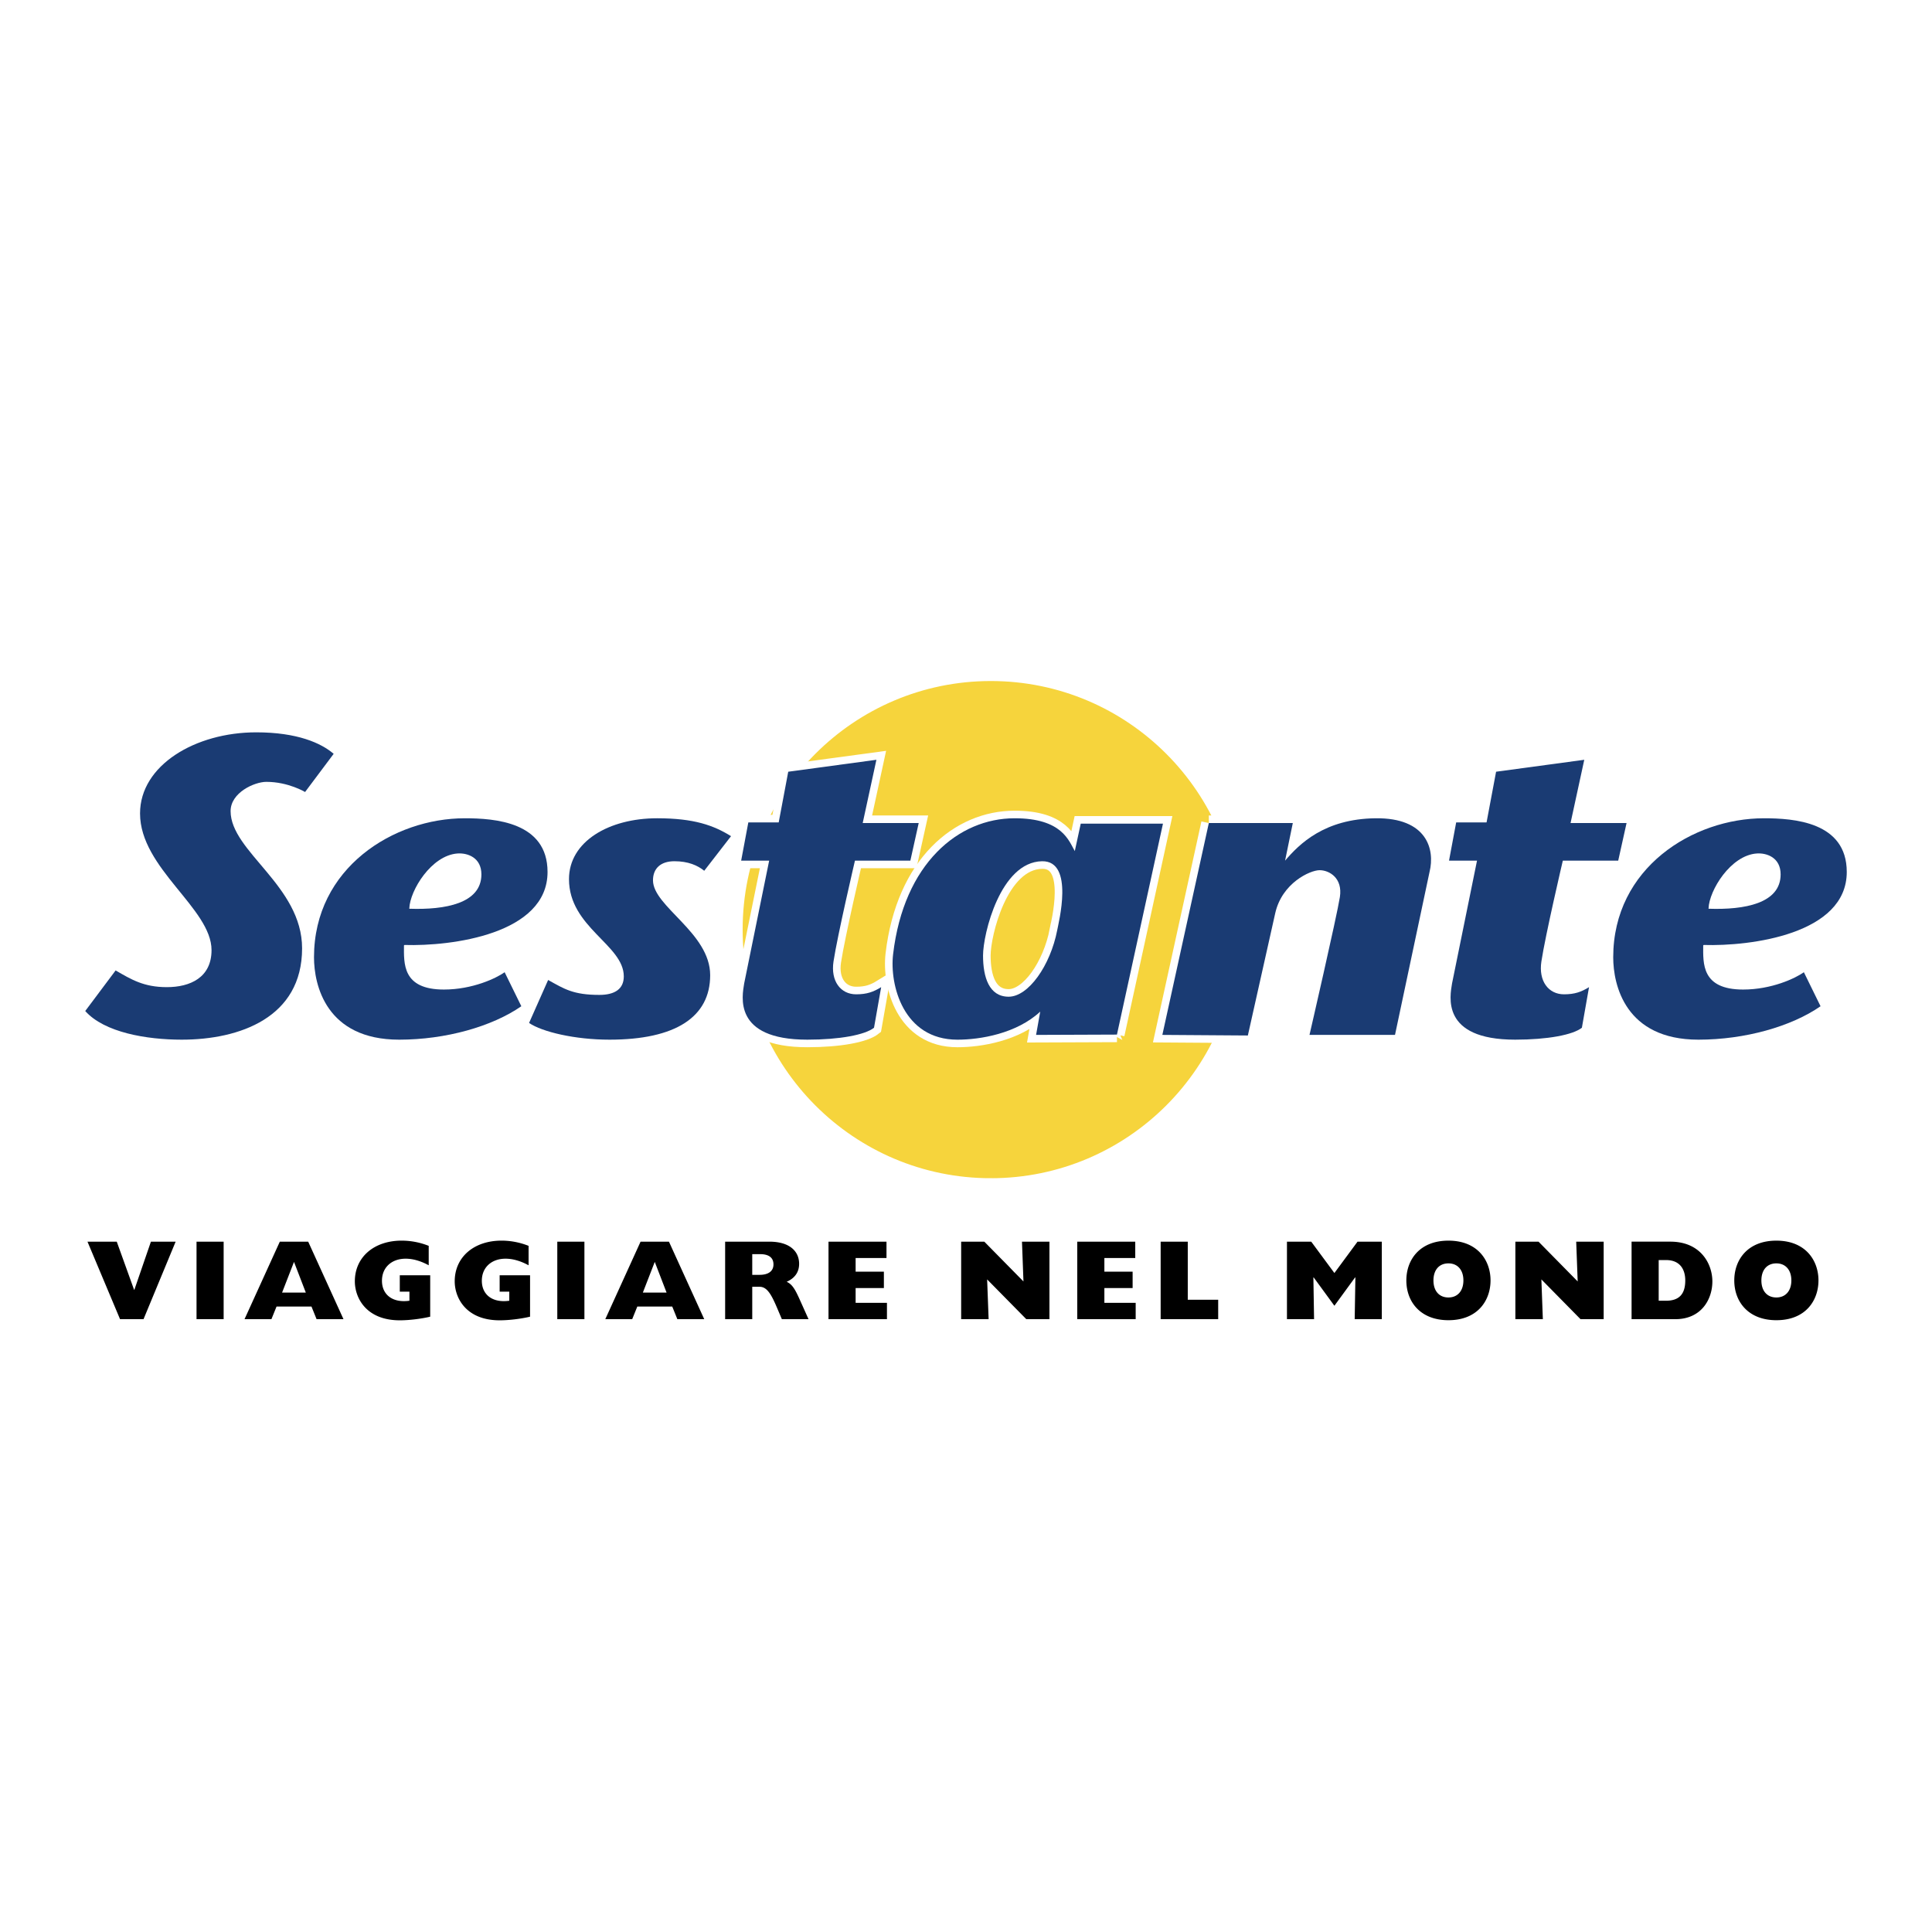 <svg xmlns="http://www.w3.org/2000/svg" width="2500" height="2500" viewBox="0 0 192.756 192.756"><path fill-rule="evenodd" clip-rule="evenodd" fill="#fff" d="M0 0h192.756v192.756H0V0z"/><path d="M98.854 118.156c14.008 0 25.365-11.375 25.365-25.408 0-14.032-11.357-25.407-25.365-25.407S73.489 78.716 73.489 92.748c0 14.033 11.356 25.408 25.365 25.408z" fill-rule="evenodd" clip-rule="evenodd" fill="#f6d43c" stroke="#fff" stroke-width="1.21" stroke-miterlimit="2.613"/><path d="M30.437 79.019l2.853-3.81c-1.249-1.072-3.626-2.144-7.727-2.144-6.063 0-11.591 3.275-11.591 8.096 0 5.479 7.133 9.467 7.133 13.635 0 2.739-2.14 3.692-4.458 3.692s-3.566-.775-5.111-1.668l-3.032 4.049c1.902 2.143 6.122 2.857 9.629 2.857 5.766 0 12.007-2.201 12.007-9.108 0-6.252-7.133-9.646-7.133-13.694 0-1.846 2.378-2.918 3.567-2.918 2.199 0 3.863 1.013 3.863 1.013z" fill="none" stroke="#fff" stroke-width="1.512" stroke-miterlimit="2.613"/><path d="M30.437 79.019l2.853-3.81c-1.249-1.072-3.626-2.144-7.727-2.144-6.063 0-11.591 3.275-11.591 8.097 0 5.478 7.133 9.467 7.133 13.634 0 2.739-2.14 3.692-4.458 3.692s-3.566-.775-5.111-1.668l-3.032 4.049c1.902 2.143 6.122 2.859 9.629 2.859 5.766 0 12.007-2.203 12.007-9.11 0-6.252-7.133-9.646-7.133-13.694 0-1.846 2.378-2.918 3.567-2.918 2.199 0 3.863 1.013 3.863 1.013z" fill-rule="evenodd" clip-rule="evenodd" fill="#1a3b73"/><path d="M70.261 86.878l2.674-3.454c-1.724-1.072-3.685-1.786-7.37-1.786-4.815 0-8.797 2.321-8.797 6.072 0 4.823 5.468 6.549 5.468 9.705 0 1.25-.891 1.846-2.437 1.846-2.615 0-3.507-.596-5.112-1.488l-1.902 4.287c1.308.893 4.577 1.666 8.024 1.666 6.598 0 10.045-2.262 10.045-6.43 0-4.227-5.706-6.846-5.706-9.466 0-1.19.772-1.905 2.139-1.905 1.369.001 2.32.417 2.974.953z" fill="none" stroke="#fff" stroke-width="1.512" stroke-miterlimit="2.613"/><path d="M70.261 86.878l2.674-3.454c-1.724-1.072-3.685-1.786-7.37-1.786-4.815 0-8.797 2.321-8.797 6.072 0 4.823 5.468 6.549 5.468 9.705 0 1.25-.891 1.846-2.437 1.846-2.615 0-3.507-.596-5.112-1.488l-1.902 4.287c1.308.893 4.577 1.668 8.024 1.668 6.598 0 10.045-2.264 10.045-6.432 0-4.227-5.706-6.846-5.706-9.466 0-1.19.772-1.905 2.139-1.905 1.369.001 2.32.417 2.974.953z" fill-rule="evenodd" clip-rule="evenodd" fill="#1a3b73"/><path d="M78.642 76.995l8.797-1.191-1.367 6.312h5.587l-.832 3.75h-5.528s-1.747 7.462-2.14 10.062c-.297 1.964.713 3.275 2.258 3.275 1.07 0 1.724-.238 2.497-.715l-.713 4.049c-.892.715-3.447 1.189-6.657 1.189-7.489 0-6.479-4.404-6.3-5.596l2.496-12.265h-2.794l.714-3.81h3.031l.951-5.06z" fill="none" stroke="#fff" stroke-width="1.512" stroke-miterlimit="2.613"/><path d="M78.642 76.995l8.797-1.191-1.367 6.312h5.587l-.832 3.75h-5.528s-1.747 7.462-2.14 10.062c-.297 1.964.713 3.275 2.258 3.275 1.07 0 1.724-.238 2.497-.715l-.713 4.049c-.892.715-3.447 1.191-6.657 1.191-7.489 0-6.479-4.406-6.3-5.598l2.496-12.265h-2.794l.714-3.81h3.031l.951-5.06z" fill-rule="evenodd" clip-rule="evenodd" fill="#1a3b73"/><path d="M149.264 76.995l8.799-1.191-1.369 6.312h5.588l-.832 3.75h-5.527s-1.748 7.462-2.141 10.062c-.297 1.964.715 3.275 2.26 3.275 1.07 0 1.723-.238 2.496-.715l-.713 4.049c-.893.715-3.447 1.189-6.658 1.189-7.49 0-6.479-4.404-6.299-5.596l2.494-12.265h-2.793l.713-3.81h3.031l.951-5.06z" fill="none" stroke="#fff" stroke-width="1.512" stroke-miterlimit="2.613"/><path d="M149.264 76.995l8.799-1.191-1.369 6.312h5.588l-.832 3.75h-5.527s-1.748 7.462-2.139 10.062c-.299 1.964.713 3.275 2.258 3.275 1.07 0 1.723-.238 2.496-.715l-.713 4.049c-.891.715-3.447 1.191-6.658 1.191-7.49 0-6.479-4.406-6.299-5.598l2.494-12.265h-2.793l.713-3.81h3.031l.951-5.06z" fill-rule="evenodd" clip-rule="evenodd" fill="#1a3b73"/><path d="M111.438 103.221l-8.068.031.414-2.322c-2.377 2.203-6 2.797-8.261 2.797-5.409 0-6.776-5.477-6.419-8.513 1.067-9.085 6.538-13.575 12.125-13.575 4.756 0 5.41 2.263 6.004 3.274l.594-2.739h8.203l-4.592 21.047zm-5.959-10.419c.104-.625 1.754-6.936-1.516-6.876-4.16.075-5.885 7.264-5.885 9.407 0 2.144.594 4.109 2.557 4.109 1.961-.001 4.16-3.097 4.844-6.64z" fill="none" stroke="#fff" stroke-width="1.512" stroke-miterlimit="2.613"/><path d="M111.438 103.221l-8.068.031.414-2.322c-2.377 2.203-6 2.799-8.261 2.799-5.409 0-6.776-5.479-6.419-8.515 1.067-9.085 6.538-13.575 12.125-13.575 4.756 0 5.41 2.263 6.004 3.274l.594-2.739h8.203l-4.592 21.047zm-5.959-10.419c.104-.625 1.754-6.936-1.516-6.876-4.16.075-5.885 7.264-5.885 9.407 0 2.144.594 4.109 2.557 4.109 1.961-.001 4.16-3.096 4.844-6.64z" fill-rule="evenodd" clip-rule="evenodd" fill="#1a3b73"/><path d="M120.605 82.116l-4.637 21.136 8.531.059 2.732-12.206c.678-3.01 3.477-4.286 4.428-4.286.953 0 2.32.774 2.021 2.679-.297 1.905-3.031 13.754-3.031 13.754h8.529l3.447-16.255c.564-2.262-.268-5.418-5.379-5.358-5.111.059-7.607 2.56-9.033 4.227l.771-3.75h-8.379z" fill="none" stroke="#fff" stroke-width="1.512" stroke-miterlimit="2.613"/><path d="M120.605 82.116l-4.637 21.136 8.531.059 2.732-12.206c.678-3.009 3.477-4.286 4.428-4.286.953 0 2.32.774 2.021 2.679-.297 1.905-3.031 13.754-3.031 13.754h8.531l3.445-16.255c.564-2.262-.268-5.418-5.379-5.358-5.111.059-7.607 2.56-9.033 4.227l.771-3.75h-8.379z" fill-rule="evenodd" clip-rule="evenodd" fill="#1a3b73"/><path fill-rule="evenodd" clip-rule="evenodd" d="M8.728 123.881h2.921l1.732 4.808h.022l1.654-4.808h2.467l-3.204 7.734h-2.343l-3.249-7.734zM19.608 123.881h2.705v7.734h-2.705v-7.734zM28.144 128.961l1.189-3.061 1.178 3.061h-2.367zm-3.747 2.654h2.683l.51-1.258h3.487l.509 1.258h2.684l-3.521-7.734h-2.831l-3.521 7.734zM42.921 131.365c-.906.217-2.106.363-3.034.363-3.317 0-4.484-2.201-4.484-3.891 0-2.404 1.902-4.059 4.676-4.059a7.32 7.32 0 0 1 2.694.521v1.939c-.793-.432-1.574-.658-2.298-.658-1.416 0-2.366.885-2.366 2.199 0 1.395 1.064 2.234 2.74 1.996v-.906h-.962v-1.633h3.034v4.129zM52.884 131.365c-.906.217-2.105.363-3.034.363-3.317 0-4.483-2.201-4.483-3.891 0-2.404 1.901-4.059 4.676-4.059.917 0 1.845.182 2.694.521v1.939c-.792-.432-1.574-.658-2.298-.658-1.415 0-2.366.885-2.366 2.199 0 1.395 1.064 2.234 2.739 1.996v-.906h-.962v-1.633h3.034v4.129zM55.601 123.881h2.706v7.734h-2.706v-7.734zM64.138 128.961l1.188-3.061 1.178 3.061h-2.366zm-3.748 2.654h2.684l.509-1.258h3.487l.509 1.258h2.683l-3.521-7.734H63.91l-3.52 7.734zM75.052 127.191v-2.064h.792c.849 0 1.325.342 1.325 1.021s-.51 1.043-1.382 1.043h-.735zm-2.706 4.424h2.706v-3.232h.736c.736 0 1.167.76 1.732 2.086l.487 1.146h2.661l-.917-2.041c-.419-.92-.713-1.451-1.268-1.689.827-.363 1.246-.977 1.246-1.793 0-1.213-.895-2.211-2.978-2.211h-4.404v7.734h-.001zM82.66 123.881h5.785v1.633h-3.079v1.361h2.819v1.633h-2.819v1.474h3.125v1.633H82.66v-7.734zM95.895 123.881h2.31l3.906 3.969-.148-3.969h2.74v7.734h-2.308l-3.909-3.969.149 3.969h-2.74v-7.734zM107.477 123.881h5.787v1.633h-3.08v1.361h2.818v1.633h-2.818v1.474h3.123v1.633h-5.83v-7.734zM115.799 123.881h2.705v5.795h3.035v1.939h-5.74v-7.734zM131.105 131.615H128.4v-7.734h2.422l2.311 3.129 2.308-3.129h2.422v7.734h-2.705l.069-4.15-.024-.024-2.07 2.836-2.072-2.836-.024.024.068 4.15zM143.016 127.748c0-1.043.566-1.701 1.494-1.701.916 0 1.494.658 1.494 1.701s-.578 1.701-1.494 1.701c-.928 0-1.494-.658-1.494-1.701zm-2.705 0c0 2.143 1.414 3.969 4.199 3.969 2.943 0 4.201-1.996 4.201-3.969 0-1.996-1.291-3.969-4.201-3.969-2.875 0-4.199 1.916-4.199 3.969zM151.189 123.881h2.311l3.906 3.969-.148-3.969h2.74v7.734h-2.309l-3.906-3.969.147 3.969h-2.741v-7.734zM165.488 129.777v-4.061h.727c1.459 0 1.924 1.01 1.924 2.031 0 1.385-.623 2.029-1.936 2.029h-.715v.001zm-2.705 1.838h4.357c2.627 0 3.703-2.008 3.703-3.766 0-1.791-1.199-3.969-4.189-3.969h-3.871v7.735zM175.734 127.748c0-1.043.566-1.701 1.494-1.701.918 0 1.496.658 1.496 1.701s-.578 1.701-1.496 1.701c-.927 0-1.494-.658-1.494-1.701zm-2.705 0c0 2.143 1.416 3.969 4.199 3.969 2.945 0 4.201-1.996 4.201-3.969 0-1.996-1.291-3.969-4.201-3.969-2.874 0-4.199 1.916-4.199 3.969z"/><path d="M40.359 94.28c4.67.141 14.27-1.07 14.27-7.283 0-5.001-5.29-5.358-8.262-5.358-7.074 0-15.039 4.941-15.039 13.872 0 2.739 1.189 8.215 8.5 8.215 4.636 0 9.272-1.309 12.185-3.334L50.349 97c-.832.596-3.209 1.727-6.062 1.727-4.176 0-3.987-2.625-3.983-4.41l.055-.037zm.475-3.623l.004-.028c.06-1.786 2.199-5.299 4.815-5.478 1.008-.068 2.377.417 2.377 2.084 0 2.903-3.606 3.555-7.191 3.428l-.005-.006z" fill="none" stroke="#fff" stroke-width="1.512" stroke-miterlimit="2.613"/><path d="M40.359 94.28c4.67.141 14.27-1.07 14.27-7.283 0-5.001-5.29-5.358-8.262-5.358-7.074 0-15.039 4.941-15.039 13.872 0 2.739 1.189 8.217 8.5 8.217 4.636 0 9.272-1.311 12.185-3.336L50.349 97c-.832.596-3.209 1.727-6.062 1.727-4.176 0-3.987-2.625-3.983-4.41l.055-.037zm.475-3.623l.004-.028c.06-1.786 2.2-5.299 4.815-5.478 1.008-.068 2.377.417 2.377 2.085 0 2.902-3.606 3.554-7.191 3.428l-.005-.007z" fill-rule="evenodd" clip-rule="evenodd" fill="#1a3b73"/><path d="M169.982 94.28c4.67.141 14.27-1.07 14.27-7.283 0-5.001-5.291-5.358-8.262-5.358-7.074 0-15.039 4.941-15.039 13.872 0 2.739 1.189 8.215 8.5 8.215 4.637 0 9.273-1.309 12.186-3.334L179.973 97c-.832.596-3.209 1.727-6.062 1.727-4.176 0-3.988-2.625-3.982-4.41l.053-.037zm.477-3.623l.004-.028c.059-1.786 2.199-5.299 4.814-5.478 1.008-.068 2.377.417 2.377 2.084 0 2.903-3.605 3.555-7.191 3.428-.002-.001-.004-.004-.004-.006z" fill="none" stroke="#fff" stroke-width="1.512" stroke-miterlimit="2.613"/><path d="M169.982 94.28c4.67.141 14.27-1.07 14.27-7.283 0-5.001-5.291-5.358-8.262-5.358-7.074 0-15.039 4.941-15.039 13.872 0 2.739 1.189 8.217 8.5 8.217 4.637 0 9.273-1.311 12.186-3.336L179.973 97c-.832.596-3.209 1.727-6.062 1.727-4.176 0-3.988-2.625-3.982-4.41l.053-.037zm.477-3.623l.004-.028c.059-1.786 2.199-5.299 4.814-5.478 1.008-.068 2.377.417 2.377 2.085 0 2.902-3.605 3.554-7.191 3.428l-.004-.007z" fill-rule="evenodd" clip-rule="evenodd" fill="#1a3b73"/></svg>